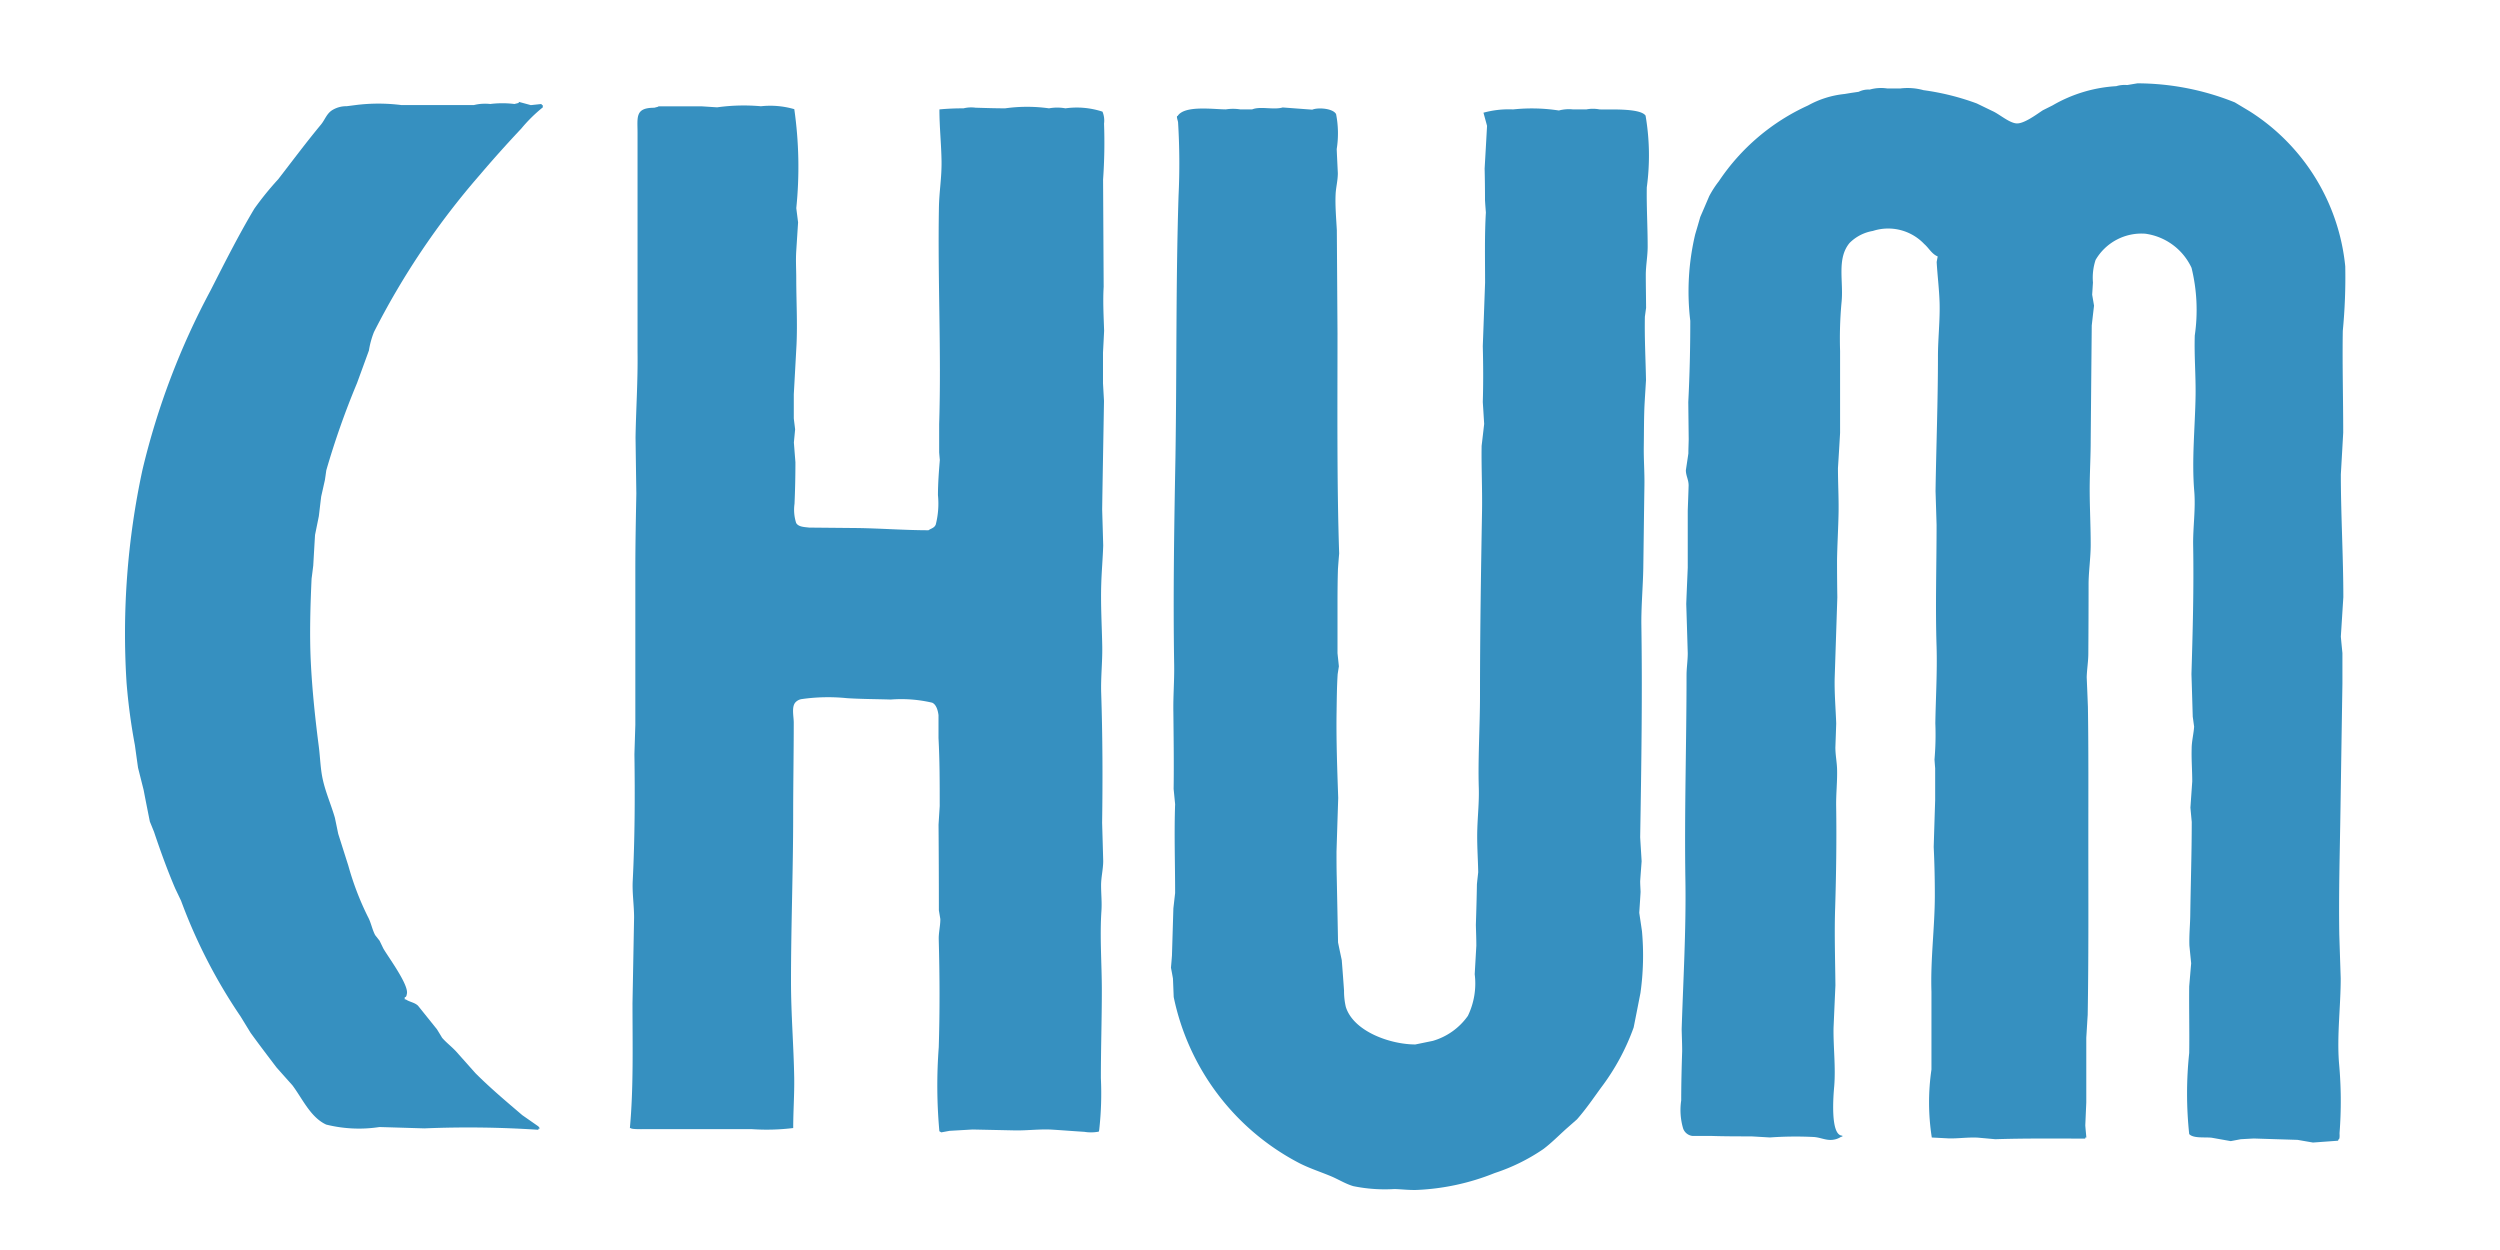 <svg xmlns="http://www.w3.org/2000/svg" width="60" height="30" viewBox="0 0 60 30"><g id="logo_chum" transform="translate(0.436 0.815)"><path id="長方形_17" data-name="長方形 17" d="M0 0h60v30H0z" transform="translate(-0.436 -0.815)" fill="rgba(255,255,255,0)"/><g id="グループ_4" data-name="グループ 4" transform="translate(2.564 1.185)"><path id="パス_4310" data-name="パス 4310" d="M368.913 323.009a6.3 6.3.0 0 1 2.336.457l.355.213A4.987 4.987.0 0 1 373.9 327.4a13.449 13.449.0 0 1-.059 1.55c-.013.807.01 1.62.01 2.445q-.028.5-.057 1c0 .973.06 1.987.06 2.946-.02.316-.04.632-.06.948.012.131.025.263.038.394.0.245.0.491.0.735-.016 1.013-.032 2.06-.047 3.052s-.044 1.947-.028 2.972c.011.35.023.7.034 1.051.0.668-.093 1.364-.041 2.026a9.852 9.852.0 0 1 .013 1.683c0 .041.013.158-.033.158v.026l-.605.044-.369-.064c-.351-.011-.7-.021-1.052-.033l-.31.017-.242.046-.449-.08c-.15-.022-.448.022-.548-.089a9.235 9.235.0 0 1 0-1.946c.008-.535-.006-1.056.0-1.6.016-.184.031-.369.047-.553-.014-.14-.028-.28-.042-.421-.009-.238.015-.474.02-.711.011-.784.036-1.522.036-2.261-.011-.113-.021-.227-.032-.342l.044-.631c0-.258-.022-.528-.014-.789.0-.173.05-.363.059-.527-.012-.078-.021-.157-.033-.236-.01-.342-.02-.683-.031-1.024.031-1.021.059-2.063.041-3.078-.008-.438.063-.874.026-1.313-.063-.758.02-1.528.032-2.292.007-.488-.035-.963-.019-1.446a4.242 4.242.0 0 0-.078-1.62 1.438 1.438.0 0 0-1.11-.819 1.273 1.273.0 0 0-1.193.63 1.361 1.361.0 0 0-.063.542c-.007.1-.012.194-.019.291.015.088.03.176.045.264-.019.158-.037.316-.055.475q-.013 1.38-.025 2.761c0 .329-.018.677-.023 1-.008.5.023.99.023 1.5.0.3-.047.623-.051.92q0 .841-.006 1.682c0 .2-.033.377-.039.579.01.236.02.474.029.71.016 1.017.01 2.121.01 3.157.0 1.407.008 2.853-.015 4.234-.012.184-.022.369-.034.553.0.517.0 1.035.0 1.551q-.012.276-.024.553c.008.1.017.193.026.289h-.027v.026c-.7.0-1.431-.009-2.158.015l-.421-.038c-.23-.012-.458.022-.683.019l-.421-.022a5.466 5.466.0 0 1-.008-1.632q0-.932.0-1.867c-.026-.781.081-1.551.081-2.314.0-.39-.009-.781-.027-1.158q.017-.565.035-1.129c0-.254.0-.5.0-.762-.006-.07-.011-.14-.016-.21a6.945 6.945.0 0 0 .02-.868c.009-.59.048-1.227.03-1.84-.031-.949.0-1.959.0-2.921q-.012-.408-.025-.815c.017-1.09.058-2.156.058-3.236.0-.414.052-.873.039-1.288-.01-.322-.052-.657-.07-.972.008-.044.016-.088.025-.133-.146-.062-.209-.2-.325-.3a1.192 1.192.0 0 0-1.232-.312 1.026 1.026.0 0 0-.558.288c-.316.38-.138.926-.194 1.435a9.505 9.505.0 0 0-.034 1.157V331.4q-.024.422-.051.843c0 .351.02.705.015 1.051-.006.374-.031.778-.037 1.158q0 .446.007.892-.032.974-.064 1.948c-.007.369.025.736.037 1.079-.006.192-.013.386-.02.578.0.17.034.341.04.5.011.3-.027.612-.021.92.012.8.0 1.632-.024 2.42-.021.607.0 1.244.006 1.867q-.023.513-.045 1.026c-.007.456.054.931.016 1.4-.02.218-.1 1.182.194 1.182.0.035.008.026-.026.026a.456.456.0 0 1-.264.077c-.129.0-.254-.061-.394-.07a8.693 8.693.0 0 0-1.053.011l-.445-.026c-.315.0-.669.0-.974-.011h-.444a.271.271.0 0 1-.22-.179 1.563 1.563.0 0 1-.046-.673c0-.393.011-.811.023-1.184.0-.174-.008-.351-.012-.525.037-1.166.108-2.381.09-3.551-.027-1.679.027-3.277.027-4.947.0-.166.029-.349.029-.525q-.017-.591-.036-1.185c.011-.289.024-.578.036-.868q0-.684.0-1.367c.007-.2.015-.4.021-.606.0-.143-.066-.23-.066-.368.02-.131.04-.263.06-.4.0-.113.006-.227.008-.341q-.005-.446-.01-.893c.033-.649.048-1.288.048-1.947a5.946 5.946.0 0 1 .118-2.08c.041-.138.082-.276.121-.415q.108-.248.215-.5a2.39 2.39.0 0 1 .232-.359 5.118 5.118.0 0 1 2.138-1.817 2.28 2.28.0 0 1 .877-.276l.157-.026.184-.027a.521.521.0 0 1 .263-.053 1.01 1.01.0 0 1 .421-.027h.316a1.431 1.431.0 0 1 .555.041 6.008 6.008.0 0 1 1.279.319l.369.179c.171.074.407.289.587.3s.493-.227.63-.316l.23-.115a3.433 3.433.0 0 1 1.531-.463.7.7.0 0 1 .263-.027z" transform="translate(-320.614 -323.009)" fill="#3690c0"/><path id="パス_4311" data-name="パス 4311" d="M159.328 325.5l.291.079.235-.025h.026v.026h.026v.053a3.616 3.616.0 0 0-.516.509c-.345.366-.684.745-1.006 1.124a18.432 18.432.0 0 0-2.529 3.757 2.069 2.069.0 0 0-.122.445q-.143.393-.287.786a19.4 19.4.0 0 0-.736 2.09q-.016.116-.033.231c-.03.133-.059.266-.09.4-.019.157-.037.313-.056.47l-.091.448c-.015.245-.029.491-.043.736-.013.105-.026.212-.04.316-.029.624-.05 1.338-.02 1.973.033.692.107 1.388.193 2.053.035.269.039.553.1.811.07.308.2.6.286.9.027.128.054.258.08.385q.122.385.244.769a6.876 6.876.0 0 0 .469 1.224c.076.138.1.3.174.439l.106.135.091.188c.12.207.608.864.565 1.081-.008.037-.012.086-.053.086v.053h.026c.09.063.211.071.294.152l.455.567c.04.066.082.133.121.2.1.117.222.207.332.324l.471.529c.362.362.744.682 1.123 1.006l.374.261c.021.018.04.032.04.064H159.8v.026a25.47 25.47.0 0 0-2.736-.034c-.359-.01-.718-.022-1.078-.032a3.25 3.25.0 0 1-1.278-.059c-.377-.173-.572-.625-.812-.944-.127-.142-.255-.285-.382-.429-.206-.271-.416-.547-.619-.827l-.24-.392a12.866 12.866.0 0 1-1.431-2.781l-.143-.3c-.187-.439-.354-.9-.506-1.354l-.1-.246c-.05-.253-.1-.5-.149-.758-.045-.178-.089-.354-.134-.532-.026-.183-.051-.364-.076-.546a14.231 14.231.0 0 1-.2-1.5 18.654 18.654.0 0 1 .381-5.1 17.818 17.818.0 0 1 1.637-4.313c.335-.658.669-1.321 1.049-1.959a7.317 7.317.0 0 1 .572-.706c.337-.435.668-.88 1.028-1.314.091-.11.133-.255.261-.34a.64.64.0 0 1 .356-.1l.21-.027a4.358 4.358.0 0 1 1.105.0h1.736a1.112 1.112.0 0 1 .395-.026 2.311 2.311.0 0 1 .579.0l.105-.026z" transform="translate(-149.879 -325.056)" fill="#3690c0"/><path id="パス_4312" data-name="パス 4312" d="M218.057 326.011h1.051l.37.024a4.629 4.629.0 0 1 1.052-.026 2.062 2.062.0 0 1 .8.07 9.773 9.773.0 0 1 .048 2.375c.014.114.029.228.043.343-.015.228-.029.456-.044.684s0 .439.0.657c0 .532.031 1.069.006 1.6q-.032.593-.065 1.185c0 .192.0.386.0.578.01.088.022.176.032.263-.01.106-.02.211-.03.315q.018.237.037.474c0 .327-.007.671-.022 1a1.037 1.037.0 0 0 .039.455c.051.1.21.1.31.113l1.157.011c.554.008 1.15.053 1.71.053.067-.047.139-.053.174-.136a2.037 2.037.0 0 0 .053-.706c0-.276.023-.583.045-.844-.006-.061-.011-.121-.016-.183q0-.34.0-.68c.054-1.73-.036-3.431-.006-5.183.006-.4.069-.727.063-1.132-.007-.422-.051-.816-.051-1.236.182-.018.378-.026.579-.026a.774.774.0 0 1 .289-.015c.24.007.473.015.71.015a3.782 3.782.0 0 1 1.052.0 1.092 1.092.0 0 1 .395.0 1.974 1.974.0 0 1 .889.08.563.563.0 0 1 .037.287 12.65 12.65.0 0 1-.023 1.342q.007 1.288.014 2.577c-.021.34.0.717.011 1.053q-.013.263-.027.525c0 .246.0.492.0.736.008.141.016.281.024.421-.014.866-.031 1.737-.044 2.605q.013.431.025.863c-.009.3-.038.622-.047.926-.016.5.015 1.006.024 1.5.006.385-.038.742-.025 1.131.034 1.032.037 2.069.022 3.1.009.306.018.612.026.917.0.194-.051.39-.051.582.0.214.022.4.009.607-.043.63.009 1.281.009 1.916.0.7-.023 1.391-.023 2.108a7.85 7.85.0 0 1-.039 1.233c-.007.036.0.055-.04.055a.976.976.0 0 1-.317.0c-.259-.016-.518-.037-.763-.052-.293-.019-.612.023-.894.018l-1.025-.022-.552.032-.2.037-.046-.027a12.218 12.218.0 0 1-.015-2.015c.027-.891.023-1.708.0-2.578-.006-.173.04-.337.038-.5l-.035-.21q0-1.027-.008-2.053c.009-.149.019-.3.028-.447.0-.55.0-1.1-.029-1.633.0-.183.0-.366.0-.55-.012-.1-.049-.256-.154-.3a3.252 3.252.0 0 0-.992-.075c-.341-.011-.708-.011-1.052-.033a4.481 4.481.0 0 0-1.077.021.256.256.0 0 0-.163.085c-.091.108-.036.338-.036.48.0.736-.014 1.5-.014 2.235.0 1.326-.052 2.629-.052 3.972.0.8.064 1.536.077 2.315.006.408-.024.812-.024 1.209a5.211 5.211.0 0 1-1 .026h-2.5c-.07.0-.394.009-.394-.024h-.026c.089-.961.063-1.994.063-3q.019-1.026.038-2.052c0-.306-.048-.591-.032-.893.05-1 .055-2.02.04-3.026.007-.237.015-.472.022-.709q0-1.854.0-3.709c0-.614.013-1.254.024-1.842q-.01-.671-.019-1.341c.01-.66.058-1.371.048-2.053q0-2.288.0-4.576.0-.342.0-.683c0-.378-.063-.605.4-.605l.105-.027z" transform="translate(-205.267 -325.459)" fill="#3690c0"/><path id="パス_4313" data-name="パス 4313" d="M292.5 326.235l.71.053c.146-.059.5-.03.572.107a2.4 2.4.0 0 1 .015.84c.008.192.018.385.027.577.0.174-.045.341-.053.5-.014.278.015.6.029.868q.008 1.237.016 2.473c0 1.775-.016 3.621.04 5.287-.011.122-.02.246-.029.368-.009.278-.011.562-.011.842q0 .592.0 1.183c.011.106.023.211.033.315l-.029.186c-.019.289-.022.615-.026.894-.011.669.015 1.388.039 2.078q-.021.645-.041 1.288c0 .211.0.421.006.632q.016.775.031 1.549c.029.142.059.284.089.424.02.248.038.494.055.736a1.658 1.658.0 0 0 .043.388c.186.591 1.071.9 1.668.9l.419-.086a1.563 1.563.0 0 0 .842-.6 1.785 1.785.0 0 0 .164-1c.013-.229.026-.456.039-.684.0-.167-.007-.333-.011-.5.01-.315.02-.659.025-.974.009-.1.021-.192.031-.289-.006-.341-.034-.7-.021-1.052.01-.321.045-.639.035-.974-.022-.708.029-1.492.029-2.21.0-1.531.024-2.979.049-4.446.008-.524-.018-1.028-.01-1.551.021-.176.041-.351.061-.527q-.016-.263-.033-.525c.014-.451.011-.9.0-1.342q.028-.762.055-1.525c0-.557-.014-1.138.019-1.682-.008-.1-.015-.194-.021-.292q0-.381-.009-.762.03-.513.058-1.026c-.028-.105-.057-.209-.086-.315a2.282 2.282.0 0 1 .71-.079 4.276 4.276.0 0 1 1.1.026.938.938.0 0 1 .343-.026h.316a.818.818.0 0 1 .316.0c.254.007.984-.034 1.106.15a5.682 5.682.0 0 1 .029 1.72c-.008.475.021.939.021 1.42.0.23-.045.46-.045.684.0.263.006.527.007.79-.01.07-.019.141-.029.21-.01.521.018 1.028.027 1.525-.012.193-.024.387-.035.579-.016.33-.013.681-.018 1s.02.627.015.947c-.01.656-.017 1.3-.027 1.973-.007.447-.053.941-.046 1.393.025 1.644.0 3.368-.029 5.078.011.193.024.384.035.576-.012.16-.024.318-.035.476.0.086.007.174.01.26-.01.167-.021.334-.032.5.022.15.045.3.066.448a6.466 6.466.0 0 1-.037 1.475c-.054.277-.108.553-.163.828a5.423 5.423.0 0 1-.779 1.441c-.189.259-.361.514-.581.765l-.266.234c-.186.168-.346.332-.542.48a4.6 4.6.0 0 1-1.17.576 5.625 5.625.0 0 1-1.876.405c-.182.005-.355-.017-.526-.022a3.769 3.769.0 0 1-.991-.07c-.2-.061-.352-.162-.537-.239-.252-.105-.511-.188-.751-.31a5.824 5.824.0 0 1-3.02-3.989c-.006-.147-.012-.3-.018-.444-.015-.087-.031-.173-.048-.261.009-.1.017-.194.024-.292q.017-.565.034-1.13c.014-.122.028-.245.042-.369.0-.714-.025-1.422.0-2.132-.012-.122-.024-.245-.036-.367.009-.6.0-1.23-.006-1.842-.007-.381.025-.752.019-1.13-.027-1.674.0-3.33.031-5 .033-2.167.008-4.169.074-6.26a16.127 16.127.0 0 0-.011-1.76c0-.041-.054-.159-.01-.159.166-.262.859-.158 1.158-.158a1.1 1.1.0 0 1 .342.0h.289C291.967 326.2 292.287 326.3 292.5 326.235z" transform="translate(-264.716 -325.656)" fill="#3690c0"/></g></g></svg>